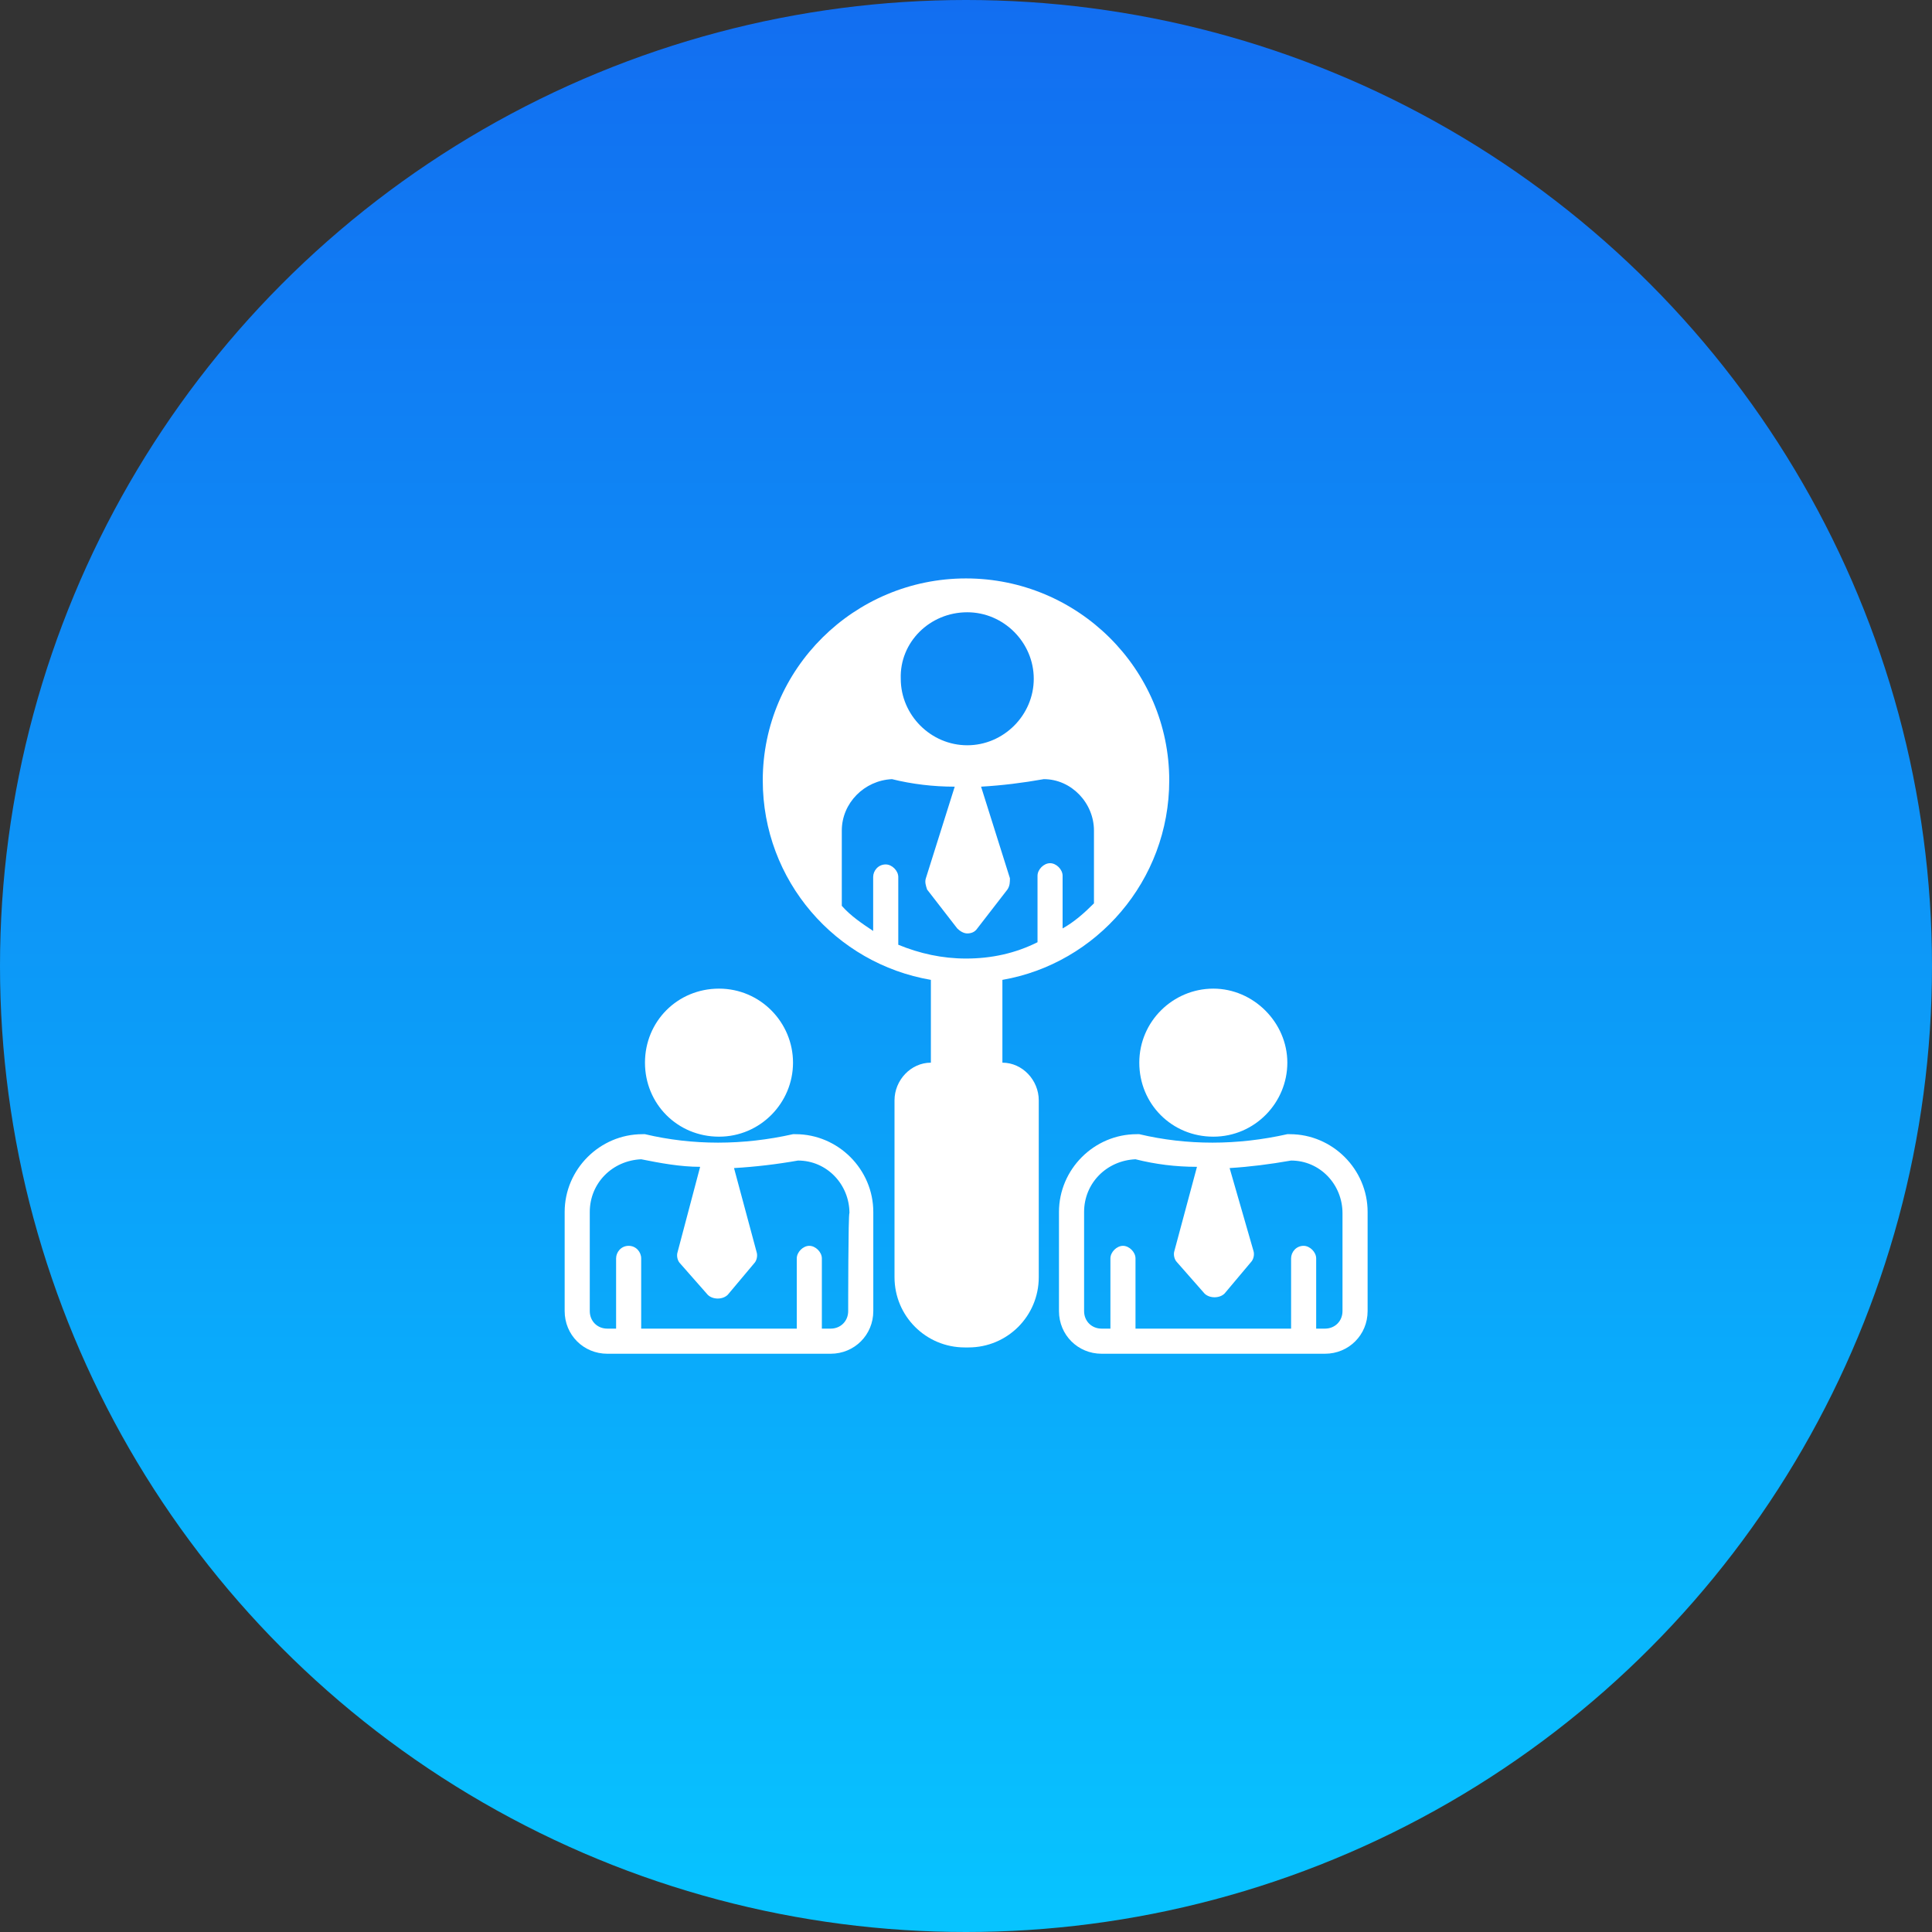 <svg xmlns="http://www.w3.org/2000/svg" width="56" height="56" viewBox="0 0 56 56" fill="none"><rect x="0" y="0" width="56" height="56" fill="#333333" stroke="none"/><g clip-path="url(#clip0_14843_56987)"><circle cx="28" cy="28" r="28" fill="url(#paint0_linear_14843_56987)"></circle><g clip-path="url(#clip1_14843_56987)"><path d="M33.891 22.62C33.891 19.384 31.237 16.766 28 16.766C24.764 16.766 22.109 19.384 22.109 22.62C22.109 25.529 24.218 27.929 26.982 28.402V30.802C26.4 30.802 25.928 31.311 25.928 31.893V37.02C25.928 38.147 26.837 39.056 27.964 39.056H28.073C29.2 39.056 30.109 38.147 30.109 37.02V31.893C30.109 31.311 29.637 30.802 29.055 30.802V28.402C31.782 27.929 33.891 25.529 33.891 22.62ZM28.037 17.747C29.091 17.747 29.964 18.62 29.964 19.675C29.964 20.729 29.091 21.602 28.037 21.602C26.982 21.602 26.109 20.729 26.109 19.675C26.073 18.62 26.946 17.747 28.037 17.747ZM28 27.784C27.309 27.784 26.655 27.638 26.037 27.384V25.42C26.037 25.238 25.855 25.056 25.673 25.056C25.455 25.056 25.309 25.238 25.309 25.42V26.984C24.982 26.766 24.655 26.547 24.4 26.256V24.075C24.4 23.275 25.055 22.62 25.855 22.584C26.437 22.729 27.055 22.802 27.673 22.802L26.837 25.456C26.8 25.566 26.837 25.675 26.873 25.784L27.746 26.911C27.819 26.984 27.928 27.056 28.037 27.056C28.146 27.056 28.255 27.02 28.328 26.911L29.2 25.784C29.273 25.675 29.273 25.566 29.273 25.456L28.437 22.802C29.055 22.766 29.637 22.693 30.255 22.584C31.055 22.584 31.709 23.275 31.709 24.075V26.184C31.419 26.475 31.128 26.729 30.8 26.911V25.384C30.8 25.202 30.619 25.02 30.437 25.02C30.255 25.02 30.073 25.202 30.073 25.384V27.311C29.419 27.638 28.728 27.784 28 27.784Z" fill="white"></path><path d="M37.386 32.875H37.313C35.859 33.202 34.404 33.202 33.023 32.875H32.95C31.713 32.875 30.695 33.893 30.695 35.13V38.002C30.695 38.693 31.241 39.239 31.932 39.239H38.404C39.095 39.239 39.641 38.693 39.641 38.002V35.13C39.641 33.893 38.623 32.875 37.386 32.875ZM38.913 38.002C38.913 38.293 38.695 38.511 38.404 38.511H38.15V36.475C38.15 36.293 37.968 36.111 37.786 36.111C37.568 36.111 37.423 36.293 37.423 36.475V38.511H32.913V36.475C32.913 36.293 32.732 36.111 32.55 36.111C32.368 36.111 32.186 36.293 32.186 36.475V38.511H31.932C31.641 38.511 31.423 38.293 31.423 38.002V35.13C31.423 34.293 32.077 33.639 32.913 33.602C33.495 33.748 34.077 33.821 34.695 33.821L34.041 36.257C34.004 36.366 34.041 36.511 34.114 36.584L34.913 37.493C34.986 37.566 35.095 37.602 35.204 37.602C35.313 37.602 35.423 37.566 35.495 37.493L36.259 36.584C36.332 36.511 36.368 36.366 36.332 36.257L35.641 33.857C36.223 33.821 36.804 33.748 37.423 33.639C38.259 33.639 38.913 34.33 38.913 35.166V38.002Z" fill="white"></path><path d="M37.314 30.802C37.314 31.965 36.369 32.947 35.169 32.947C33.969 32.947 33.023 32.002 33.023 30.802C33.023 29.602 34.005 28.656 35.169 28.656C36.333 28.656 37.314 29.638 37.314 30.802Z" fill="white"></path><path d="M23.058 32.875H22.985C21.531 33.202 20.076 33.202 18.695 32.875H18.622C17.385 32.875 16.367 33.893 16.367 35.13V38.002C16.367 38.693 16.913 39.239 17.604 39.239H24.076C24.767 39.239 25.313 38.693 25.313 38.002V35.13C25.313 33.893 24.294 32.875 23.058 32.875ZM24.585 38.002C24.585 38.293 24.367 38.511 24.076 38.511H23.822V36.475C23.822 36.293 23.64 36.111 23.458 36.111C23.276 36.111 23.095 36.293 23.095 36.475V38.511H18.585V36.475C18.585 36.293 18.44 36.111 18.222 36.111C18.004 36.111 17.858 36.293 17.858 36.475V38.511H17.604C17.313 38.511 17.095 38.293 17.095 38.002V35.13C17.095 34.293 17.749 33.639 18.585 33.602C19.131 33.711 19.713 33.821 20.294 33.821L19.64 36.293C19.604 36.402 19.64 36.548 19.713 36.62L20.513 37.529C20.585 37.602 20.695 37.639 20.804 37.639C20.913 37.639 21.022 37.602 21.095 37.529L21.858 36.62C21.931 36.548 21.967 36.402 21.931 36.293L21.276 33.857C21.895 33.821 22.513 33.748 23.131 33.639C23.967 33.639 24.622 34.33 24.622 35.166C24.585 35.13 24.585 38.002 24.585 38.002Z" fill="white"></path><path d="M22.986 30.802C22.986 31.965 22.041 32.947 20.841 32.947C19.641 32.947 18.695 32.002 18.695 30.802C18.695 29.602 19.641 28.656 20.841 28.656C22.041 28.656 22.986 29.638 22.986 30.802Z" fill="white"></path></g></g><defs><linearGradient id="paint0_linear_14843_56987" x1="28" y1="0" x2="28" y2="56" gradientUnits="userSpaceOnUse"><stop stop-color="#126EF1"></stop><stop offset="1" stop-color="#07C4FF"></stop></linearGradient><clipPath id="clip0_14843_56987"><rect width="56" height="56" fill="white"></rect></clipPath><clipPath id="clip1_14843_56987"><rect width="24" height="24" fill="white" transform="translate(16 16)"></rect></clipPath></defs></svg>